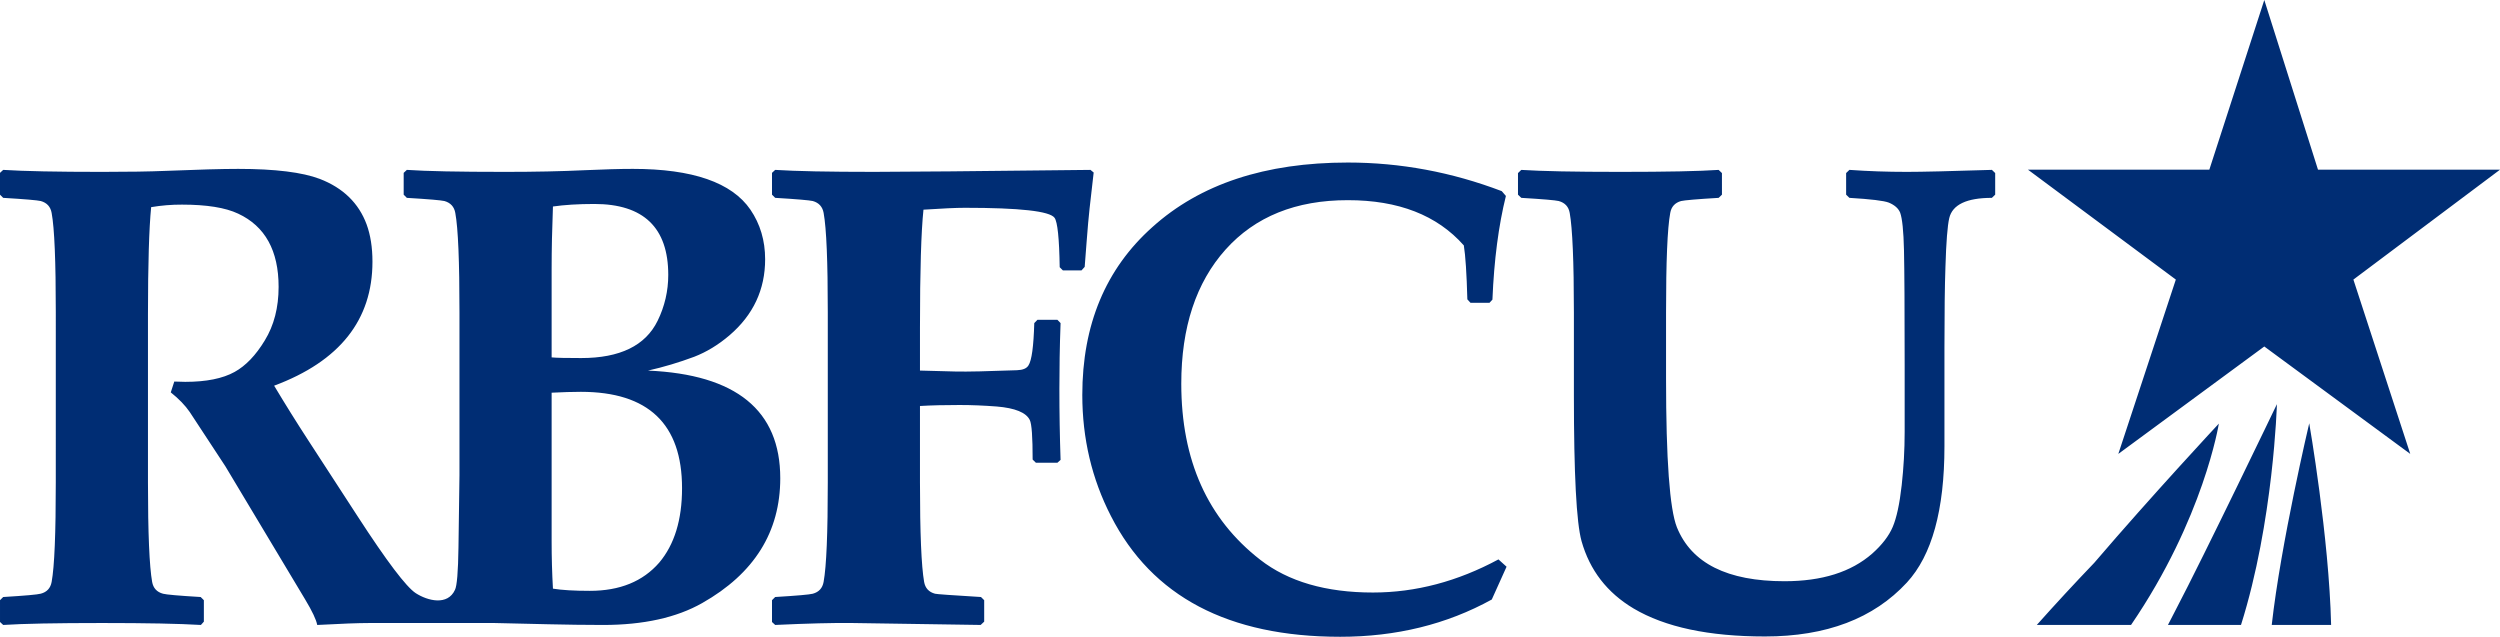 <?xml version="1.0" encoding="UTF-8"?>
<svg id="Layer_1" xmlns="http://www.w3.org/2000/svg" version="1.1" viewBox="0 0 606.028 154.363">
  <!-- Generator: Adobe Illustrator 29.4.0, SVG Export Plug-In . SVG Version: 2.1.0 Build 152)  -->
  <defs>
    <style>
      .st0 {
        fill: #002d74;
      }
    </style>
  </defs>
  <path class="st0" d="M570.488,67.771l35.54-26.637h-44.119l-13.018-41.134-13.325,41.134h-43.961l35.841,26.637-13.943,42.262,35.387-26.041,35.384,26.041s-13.787-42.262-13.787-42.262ZM516.587,151.494c17.646-25.83,21.286-48.804,21.286-48.804,0,0-16.251,17.432-30.199,33.741-4.733,4.937-9.377,9.959-13.93,15.063,0,0,22.843,0,22.843,0ZM543.243,151.494c7.898-25.026,8.705-53.519,8.705-53.519,0,0-17.553,36.577-24.677,50.148-.588,1.123-1.166,2.246-1.738,3.371,0,0,17.711,0,17.711,0ZM565.089,151.494c-.5-21.308-5.306-48.884-5.306-48.884,0,0-6.883,29.114-9.089,48.884h14.395ZM161.993,66.638c.009,3.857-.873,7.664-2.578,11.124-2.954,6.034-9.139,9.034-18.522,9.034-3.585,0-5.979-.043-7.172-.161v-21.467c0-4.62.106-9.664.319-15.111,2.736-.394,6.082-.613,10.041-.613,11.928,0,17.912,5.743,17.912,17.193ZM133.721,95.194c2.658-.131,5.024-.211,7.092-.211,16.339,0,24.526,7.788,24.521,23.356.005,7.677-1.854,13.681-5.522,18.037-3.959,4.567-9.564,6.851-16.819,6.851-3.851,0-6.826-.181-8.953-.53-.215-3.813-.321-7.631-.319-11.45,0,0,0-36.052,0-36.052ZM185.477,62.837c0-4.514-1.193-8.524-3.562-12.008-4.514-6.592-14.028-9.89-28.508-9.89-3.158,0-7.014.113-11.586.317-5.76.276-12.219.409-19.389.409-11.265,0-19.183-.163-23.805-.485l-.771.724v5.286l.771.774c5.288.314,8.313.578,9.109.769,1.487.422,2.369,1.382,2.633,2.892.691,3.721,1.012,11.775,1.01,24.119v39.461l-.241,17.455c-.08,5.956-.372,9.403-.849,10.33-1.769,3.864-6.587,2.688-9.511.799-2.311-1.512-7.014-7.725-14.083-18.62l-11.981-18.439c-2.836-4.36-5.591-8.772-8.263-13.234,15.887-5.924,23.836-15.935,23.836-30.051,0-3.469-.48-6.481-1.412-9.034-1.914-5.175-5.71-8.868-11.37-11.046-4.2-1.595-10.787-2.424-19.766-2.424-3.884,0-9.752.166-17.59.482-3.934.163-9.089.244-15.407.244-10.895,0-18.892-.163-23.966-.485L0,41.903v5.286l.774.774c5.286.314,8.313.578,9.107.769,1.495.422,2.372,1.382,2.638,2.892.688,3.721,1.007,11.775,1.007,24.119l-.003,41.185c.003,12.355-.317,20.384-1.005,24.132-.269,1.505-1.146,2.467-2.63,2.854-.801.226-3.829.49-9.114.809l-.774.769v5.281l.774.724c4.806-.312,12.805-.472,23.964-.472,10.787,0,18.784.161,23.966.472l.716-.804v-5.2l-.771-.769c-5.316-.319-8.343-.583-9.114-.794-1.512-.402-2.387-1.364-2.655-2.869-.666-3.761-1.012-11.777-1.012-24.132v-40.702c.005-12.249.269-20.931.774-26.011,2.476-.42,4.983-.625,7.494-.613,5.949.005,10.493.718,13.603,2.191,6.534,3.047,9.8,8.968,9.8,17.746,0,5.014-1.115,9.34-3.346,12.978-2.203,3.648-4.653,6.167-7.305,7.635-2.897,1.615-6.911,2.412-11.981,2.412-.588,0-1.465-.028-2.658-.073l-.849,2.628c1.965,1.565,3.507,3.165,4.595,4.758l8.632,13.149,19.316,32.231c1.754,2.917,2.738,4.994,2.952,6.24,5.768-.312,9.961-.472,12.621-.472h30.367c8.76.183,17.532.472,26.3.472,9.803,0,17.826-1.779,24.047-5.313,12.616-7.145,18.917-17.246,18.917-30.264,0-16.445-10.679-25.157-32.07-26.086,3.809-.862,7.554-1.981,11.212-3.349,2.952-1.143,5.818-2.866,8.554-5.205,5.765-4.946,8.637-11.081,8.637-18.439ZM264.108,50.698l1.01-8.876-.774-.638c-27.868.317-45.35.48-52.469.48-10.998,0-18.997-.163-23.964-.48l-.771.718v5.286l.771.774c5.286.314,8.313.583,9.112.769,1.487.422,2.364,1.382,2.633,2.892.688,3.776,1.007,11.82,1.007,24.119v41.185c0,12.305-.319,20.324-1.012,24.132-.264,1.505-1.141,2.467-2.628,2.869-.799.211-3.826.475-9.112.794l-.771.769v5.291l.771.713c7.891-.367,14.051-.523,18.52-.472l31.294.472.852-.801v-5.198l-.776-.774c-7.064-.427-10.782-.691-11.129-.794-1.512-.402-2.392-1.364-2.655-2.869-.666-3.808-1.007-11.827-1.007-24.132v-18.51c2.814-.168,6.004-.239,9.561-.239,2.974-.003,5.979.131,9.039.362,4.462.372,7.14,1.465,8.019,3.273.477.957.693,4.145.693,9.591l.789.771h5.215l.769-.691c-.194-5.737-.29-11.476-.289-17.216,0-4.813.073-10.149.289-15.947l-.769-.794h-4.838l-.771.794c-.161,5.61-.61,9.044-1.407,10.26-.452.744-1.379,1.118-2.791,1.166-7.17.269-12.061.372-14.716.319l-8.793-.236v-10.493c0-13.714.291-23.195.847-28.508,4.572-.299,7.918-.455,10.049-.455,13.282,0,20.532.799,21.728,2.422.718.985,1.143,4.964,1.246,11.978l.771.774h4.519l.769-.849.48-6.223c.239-3.236.48-5.816.691-7.778ZM286.356,93.021c0-13.684,3.582-24.526,10.732-32.523,7.177-7.999,17.055-11.981,29.646-11.973,12.249-.008,21.632,3.63,28.114,10.968.394,2.417.688,6.8.854,13.071l.769.844h4.592l.718-.774c.397-9.609,1.49-17.975,3.266-25.132l-1.005-1.168c-12.144-4.622-24.584-6.934-37.308-6.934-20.03,0-35.814,5.218-47.392,15.656-11.32,10.112-16.98,23.665-16.98,40.697,0,10.524,2.311,20.329,6.936,29.332,9.958,19.53,28.483,29.277,55.579,29.277,13.551,0,25.8-3,36.748-9.034l3.582-7.949-1.967-1.774c-9.911,5.338-20.057,8.029-30.417,8.029-11.425,0-20.54-2.66-27.34-7.949-12.752-9.908-19.128-24.127-19.128-42.667ZM483.655,47.189v-5.24l-.791-.769c-10.154.322-17.035.485-20.622.485-4.781,0-9.406-.163-13.925-.485l-.794.769v5.24l.794.774c5.183.314,8.368.688,9.566,1.158,1.412.593,2.309,1.394,2.738,2.432.507,1.407.824,4.429.927,9.112.108,4.959.163,14.264.163,27.84v16.206c0,4.354-.244,8.662-.718,12.913-.507,4.57-1.251,7.941-2.178,10.119-.932,2.181-2.58,4.333-4.972,6.459-5.1,4.467-12.164,6.695-21.253,6.695-13.867,0-22.559-4.351-26.091-13.076-1.748-4.406-2.63-16.415-2.63-36.055v-16.023c0-12.342.324-20.399,1.015-24.119.261-1.51,1.138-2.469,2.63-2.892.789-.186,3.821-.455,9.107-.769l.801-.774-.005-5.233-.796-.771c-4.7.317-12.671.48-23.886.48-10.993,0-18.992-.163-23.959-.48l-.799.771v5.233l.801.774c5.283.314,8.31.578,9.077.769,1.522.422,2.399,1.382,2.663,2.892.663,3.721,1.012,11.777,1.012,24.119v20.092c0,19.052.605,30.819,1.851,35.336,1.997,7.069,6.198,12.508,12.626,16.339,7.622,4.517,18.223,6.778,31.829,6.778,14.902,0,26.353-4.356,34.412-13.073,6.072-6.587,9.107-17.585,9.107-33.005v-23.981c0-8.506.08-15.018.241-19.53.181-6.084.5-10.021.924-11.827.771-3.266,4.228-4.909,10.333-4.909,0,0,.801-.774.801-.774Z"/>
</svg>
